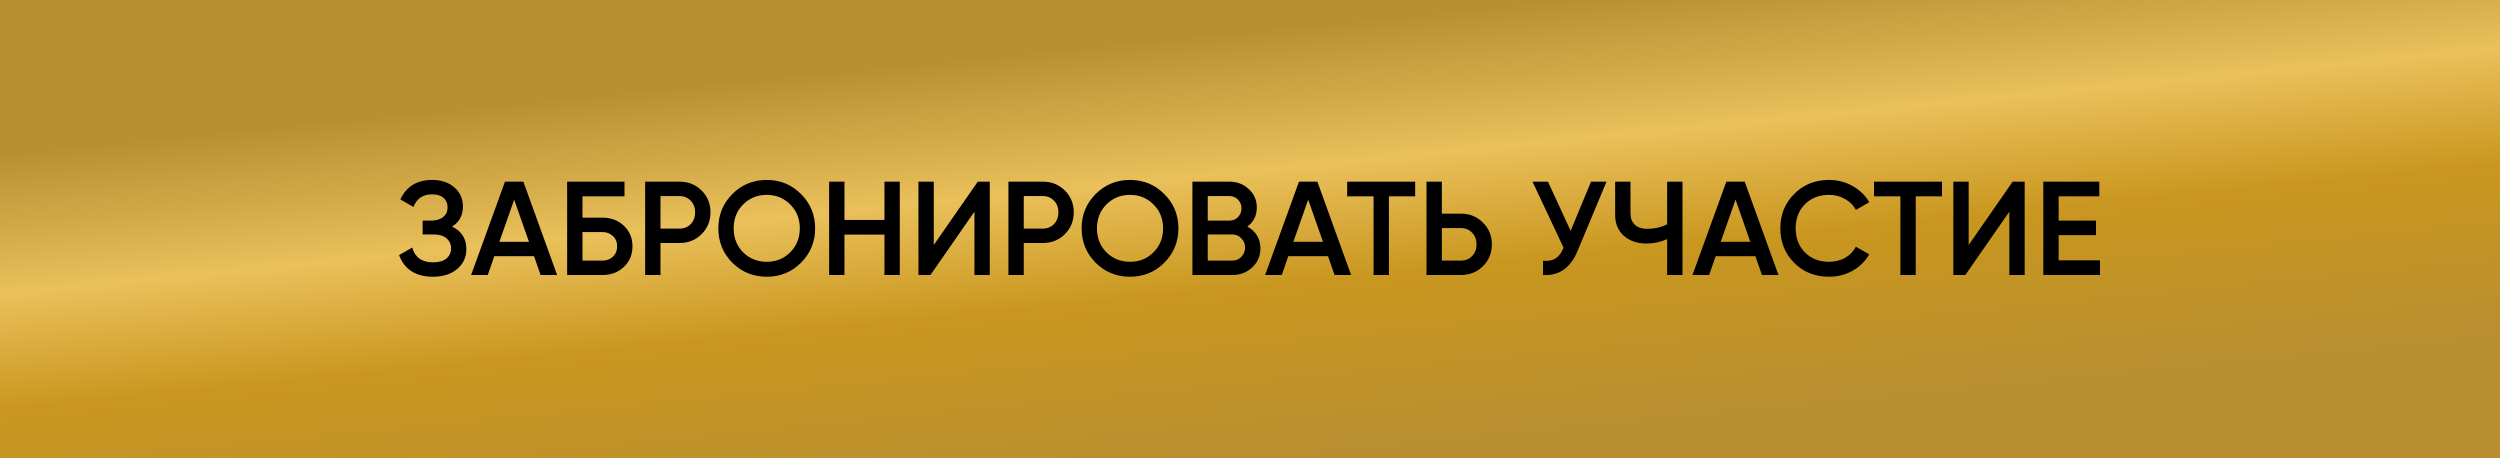 <?xml version="1.0" encoding="UTF-8"?> <svg xmlns="http://www.w3.org/2000/svg" width="300" height="55" viewBox="0 0 300 55" fill="none"> <rect x="0.5" y="0.5" width="299" height="54" fill="url(#paint0_linear)" stroke="url(#paint1_linear)"></rect> <path d="M54.254 27.192C55.395 27.736 55.965 28.637 55.965 29.896C55.965 30.877 55.592 31.677 54.846 32.296C54.109 32.904 53.144 33.208 51.95 33.208C49.901 33.208 48.547 32.344 47.886 30.616L49.469 29.704C49.8 30.888 50.627 31.48 51.95 31.48C52.654 31.48 53.192 31.331 53.566 31.032C53.939 30.723 54.126 30.312 54.126 29.8C54.126 29.299 53.944 28.899 53.581 28.6C53.23 28.291 52.728 28.136 52.078 28.136H50.718V26.472H51.709C52.339 26.472 52.83 26.328 53.181 26.04C53.533 25.752 53.709 25.368 53.709 24.888C53.709 24.408 53.55 24.029 53.23 23.752C52.91 23.464 52.451 23.32 51.853 23.32C50.744 23.32 49.998 23.827 49.614 24.84L48.045 23.928C48.771 22.371 50.04 21.592 51.853 21.592C52.952 21.592 53.843 21.891 54.526 22.488C55.208 23.075 55.55 23.843 55.55 24.792C55.55 25.848 55.117 26.648 54.254 27.192ZM64.869 33L64.085 30.744H59.317L58.533 33H56.533L60.597 21.8H62.805L66.853 33H64.869ZM59.925 29.016H63.477L61.701 23.96L59.925 29.016ZM72.297 26.12C73.332 26.12 74.191 26.445 74.874 27.096C75.556 27.747 75.897 28.568 75.897 29.56C75.897 30.552 75.556 31.373 74.874 32.024C74.191 32.675 73.332 33 72.297 33H68.058V21.8H74.938V23.56H69.897V26.12H72.297ZM72.297 31.272C72.799 31.272 73.215 31.117 73.546 30.808C73.887 30.488 74.058 30.072 74.058 29.56C74.058 29.048 73.887 28.637 73.546 28.328C73.215 28.008 72.799 27.848 72.297 27.848H69.897V31.272H72.297ZM81.545 21.8C82.601 21.8 83.481 22.152 84.185 22.856C84.9 23.56 85.257 24.435 85.257 25.48C85.257 26.515 84.9 27.389 84.185 28.104C83.481 28.808 82.601 29.16 81.545 29.16H79.257V33H77.417V21.8H81.545ZM81.545 27.432C82.089 27.432 82.537 27.251 82.889 26.888C83.241 26.515 83.417 26.045 83.417 25.48C83.417 24.915 83.241 24.451 82.889 24.088C82.537 23.715 82.089 23.528 81.545 23.528H79.257V27.432H81.545ZM96.121 31.528C95.001 32.648 93.63 33.208 92.009 33.208C90.387 33.208 89.011 32.648 87.881 31.528C86.761 30.397 86.201 29.021 86.201 27.4C86.201 25.779 86.761 24.408 87.881 23.288C89.011 22.157 90.387 21.592 92.009 21.592C93.63 21.592 95.001 22.157 96.121 23.288C97.251 24.408 97.817 25.779 97.817 27.4C97.817 29.021 97.251 30.397 96.121 31.528ZM89.177 30.28C89.945 31.037 90.889 31.416 92.009 31.416C93.129 31.416 94.067 31.037 94.825 30.28C95.593 29.512 95.977 28.552 95.977 27.4C95.977 26.248 95.593 25.293 94.825 24.536C94.067 23.768 93.129 23.384 92.009 23.384C90.889 23.384 89.945 23.768 89.177 24.536C88.419 25.293 88.041 26.248 88.041 27.4C88.041 28.552 88.419 29.512 89.177 30.28ZM106.135 21.8H107.975V33H106.135V28.152H101.335V33H99.495V21.8H101.335V26.392H106.135V21.8ZM116.934 33V25.4L111.654 33H110.214V21.8H112.054V29.4L117.334 21.8H118.774V33H116.934ZM125.139 21.8C126.195 21.8 127.075 22.152 127.779 22.856C128.493 23.56 128.851 24.435 128.851 25.48C128.851 26.515 128.493 27.389 127.779 28.104C127.075 28.808 126.195 29.16 125.139 29.16H122.851V33H121.011V21.8H125.139ZM125.139 27.432C125.683 27.432 126.131 27.251 126.483 26.888C126.835 26.515 127.011 26.045 127.011 25.48C127.011 24.915 126.835 24.451 126.483 24.088C126.131 23.715 125.683 23.528 125.139 23.528H122.851V27.432H125.139ZM139.714 31.528C138.594 32.648 137.224 33.208 135.602 33.208C133.981 33.208 132.605 32.648 131.474 31.528C130.354 30.397 129.794 29.021 129.794 27.4C129.794 25.779 130.354 24.408 131.474 23.288C132.605 22.157 133.981 21.592 135.602 21.592C137.224 21.592 138.594 22.157 139.714 23.288C140.845 24.408 141.41 25.779 141.41 27.4C141.41 29.021 140.845 30.397 139.714 31.528ZM132.77 30.28C133.538 31.037 134.482 31.416 135.602 31.416C136.722 31.416 137.661 31.037 138.418 30.28C139.186 29.512 139.57 28.552 139.57 27.4C139.57 26.248 139.186 25.293 138.418 24.536C137.661 23.768 136.722 23.384 135.602 23.384C134.482 23.384 133.538 23.768 132.77 24.536C132.013 25.293 131.634 26.248 131.634 27.4C131.634 28.552 132.013 29.512 132.77 30.28ZM149.681 27.192C150.171 27.448 150.555 27.8 150.833 28.248C151.11 28.696 151.249 29.213 151.249 29.8C151.249 30.717 150.923 31.48 150.273 32.088C149.622 32.696 148.827 33 147.889 33H143.089V21.8H147.537C148.454 21.8 149.227 22.099 149.857 22.696C150.497 23.283 150.817 24.019 150.817 24.904C150.817 25.875 150.438 26.637 149.681 27.192ZM147.537 23.528H144.929V26.472H147.537C147.942 26.472 148.283 26.333 148.561 26.056C148.838 25.768 148.977 25.416 148.977 25C148.977 24.584 148.838 24.237 148.561 23.96C148.283 23.672 147.942 23.528 147.537 23.528ZM147.889 31.272C148.315 31.272 148.673 31.123 148.961 30.824C149.259 30.515 149.409 30.141 149.409 29.704C149.409 29.267 149.259 28.899 148.961 28.6C148.673 28.291 148.315 28.136 147.889 28.136H144.929V31.272H147.889ZM160.15 33L159.366 30.744H154.598L153.814 33H151.814L155.878 21.8H158.086L162.134 33H160.15ZM155.206 29.016H158.758L156.982 23.96L155.206 29.016ZM169.822 21.8V23.56H166.67V33H164.83V23.56H161.662V21.8H169.822ZM175.311 25.64C176.367 25.64 177.247 25.997 177.951 26.712C178.665 27.416 179.023 28.285 179.023 29.32C179.023 30.365 178.665 31.24 177.951 31.944C177.247 32.648 176.367 33 175.311 33H171.183V21.8H173.023V25.64H175.311ZM175.311 31.272C175.855 31.272 176.303 31.091 176.655 30.728C177.007 30.355 177.183 29.885 177.183 29.32C177.183 28.755 177.007 28.291 176.655 27.928C176.303 27.555 175.855 27.368 175.311 27.368H173.023V31.272H175.311ZM190.924 21.8H192.78L189.308 30.12C188.455 32.157 187.073 33.117 185.164 33V31.288C185.793 31.352 186.3 31.256 186.684 31C187.079 30.744 187.393 30.317 187.628 29.72L183.9 21.8H185.756L188.476 27.704L190.924 21.8ZM200.058 21.8H201.898V33H200.058V28.696C199.279 29.048 198.458 29.224 197.594 29.224C196.474 29.224 195.562 28.915 194.858 28.296C194.164 27.667 193.818 26.835 193.818 25.8V21.8H195.658V25.608C195.658 26.184 195.834 26.637 196.186 26.968C196.538 27.299 197.018 27.464 197.626 27.464C198.511 27.464 199.322 27.283 200.058 26.92V21.8ZM211.432 33L210.648 30.744H205.88L205.096 33H203.096L207.16 21.8H209.368L213.416 33H211.432ZM206.488 29.016H210.04L208.264 23.96L206.488 29.016ZM219.494 33.208C217.809 33.208 216.411 32.653 215.302 31.544C214.193 30.424 213.638 29.043 213.638 27.4C213.638 25.757 214.193 24.381 215.302 23.272C216.411 22.152 217.809 21.592 219.494 21.592C220.507 21.592 221.441 21.832 222.294 22.312C223.158 22.792 223.83 23.443 224.31 24.264L222.71 25.192C222.411 24.637 221.974 24.2 221.398 23.88C220.833 23.549 220.198 23.384 219.494 23.384C218.299 23.384 217.329 23.763 216.582 24.52C215.846 25.277 215.478 26.237 215.478 27.4C215.478 28.563 215.846 29.523 216.582 30.28C217.329 31.037 218.299 31.416 219.494 31.416C220.198 31.416 220.838 31.256 221.414 30.936C221.99 30.605 222.422 30.163 222.71 29.608L224.31 30.52C223.841 31.341 223.174 31.997 222.31 32.488C221.457 32.968 220.518 33.208 219.494 33.208ZM233.041 21.8V23.56H229.889V33H228.049V23.56H224.881V21.8H233.041ZM241.121 33V25.4L235.841 33H234.401V21.8H236.241V29.4L241.521 21.8H242.961V33H241.121ZM247.038 31.24H251.998V33H245.198V21.8H251.918V23.56H247.038V26.472H251.518V28.216H247.038V31.24Z" fill="black"></path> <defs> <linearGradient id="paint0_linear" x1="78.947" y1="10.446" x2="84.096" y2="62.797" gradientUnits="userSpaceOnUse"> <stop stop-color="#B88E31"></stop> <stop offset="0.323" stop-color="#EAC05B"></stop> <stop offset="0.589" stop-color="#C9971F"></stop> <stop offset="1" stop-color="#B88E31"></stop> </linearGradient> <linearGradient id="paint1_linear" x1="78.947" y1="10.446" x2="84.096" y2="62.797" gradientUnits="userSpaceOnUse"> <stop stop-color="#B88E31"></stop> <stop offset="0.323" stop-color="#EAC05B"></stop> <stop offset="0.589" stop-color="#C9971F"></stop> <stop offset="1" stop-color="#B88E31"></stop> </linearGradient> </defs> </svg> 